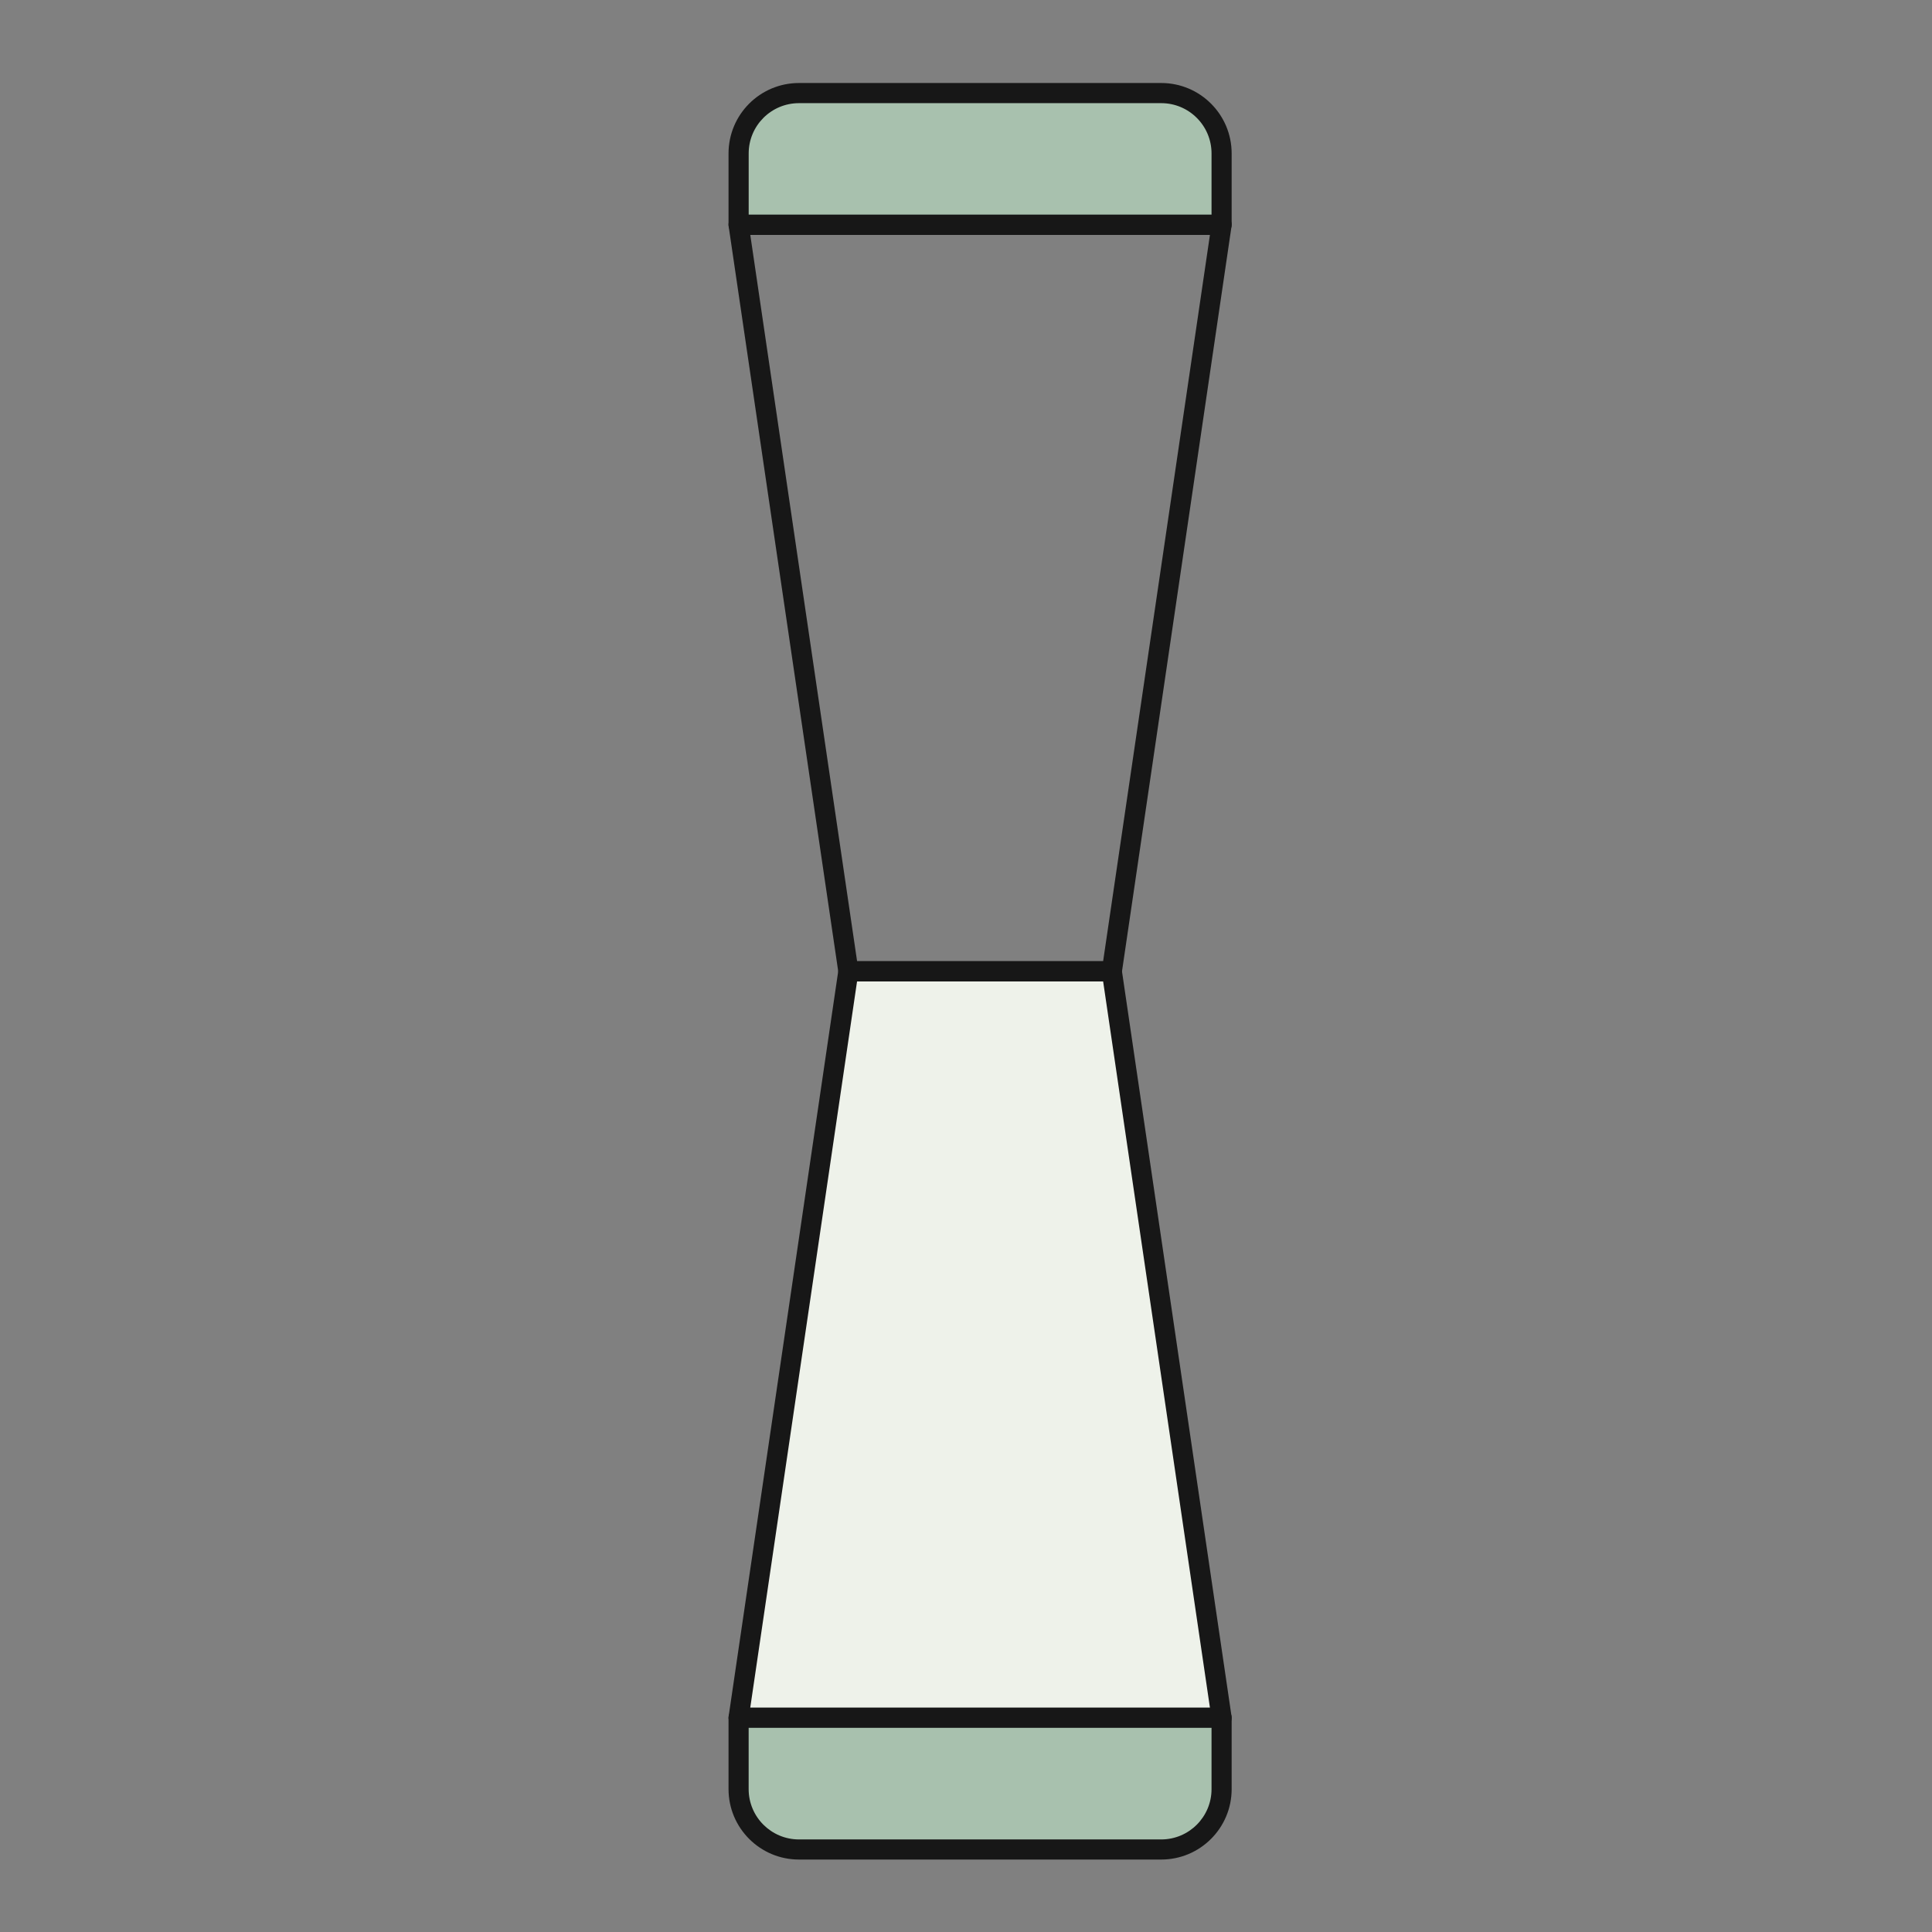 <?xml version="1.0" encoding="UTF-8"?>
<svg xmlns="http://www.w3.org/2000/svg" width="56" height="56" viewBox="0 0 56 56" fill="none">
  <rect x="0" y="0" width="56" height="56" fill="#808080" stroke="none"/>
  <path d="M21.408 52.441C21.408 53.085 21.93 53.607 22.575 53.607L34.242 53.607C34.886 53.607 35.408 53.085 35.408 52.441L35.408 50.956C35.408 50.312 34.886 49.789 34.242 49.789L22.575 49.789C21.93 49.789 21.408 50.312 21.408 50.956L21.408 52.441Z" fill="#EEF2EA"></path>
  <path d="M24.59 28.154L32.226 28.154L35.408 49.79L21.408 49.79L24.59 28.154Z" fill="#EEF2EA"></path>
  <path fill-rule="evenodd" clip-rule="evenodd" d="M35.629 49.982C35.574 50.046 35.493 50.083 35.408 50.083L21.409 50.083C21.324 50.083 21.243 50.046 21.188 49.982C21.132 49.918 21.108 49.833 21.12 49.749L24.302 28.113C24.323 27.97 24.446 27.863 24.59 27.863L32.227 27.863C32.371 27.863 32.494 27.97 32.515 28.113L35.697 49.749C35.709 49.833 35.685 49.918 35.629 49.982ZM35.071 49.5L31.975 28.447L24.842 28.447L21.746 49.5L35.071 49.5Z" fill="#171717"></path>
  <path d="M21.408 51.857C21.408 52.824 22.192 53.607 23.158 53.607L33.658 53.607C34.625 53.607 35.408 52.824 35.408 51.857L35.408 49.789L21.408 49.789L21.408 51.857Z" fill="#A8C1AE"></path>
  <path fill-rule="evenodd" clip-rule="evenodd" d="M35.7 51.858C35.7 52.986 34.786 53.9 33.658 53.9L23.159 53.9C22.031 53.9 21.117 52.986 21.117 51.858L21.117 49.79C21.117 49.629 21.247 49.498 21.409 49.498L35.408 49.498C35.57 49.498 35.7 49.629 35.7 49.79L35.7 51.858ZM33.658 53.317C34.464 53.317 35.117 52.664 35.117 51.858L35.117 50.082L21.7 50.082L21.7 51.858C21.7 52.664 22.353 53.317 23.159 53.317L33.658 53.317Z" fill="#171717"></path>
  <path d="M21.408 6.516L35.408 6.516L35.408 3.864C35.408 3.22 34.886 2.697 34.242 2.697L22.575 2.697C21.93 2.697 21.408 3.22 21.408 3.864L21.408 6.516Z" fill="#A8C1AE"></path>
  <path fill-rule="evenodd" clip-rule="evenodd" d="M21.188 6.324C21.244 6.26 21.324 6.223 21.409 6.223L35.409 6.223C35.494 6.223 35.574 6.26 35.63 6.324C35.685 6.388 35.71 6.473 35.697 6.557L32.516 28.193C32.495 28.337 32.372 28.443 32.227 28.443L24.591 28.443C24.446 28.443 24.323 28.337 24.302 28.193L21.12 6.557C21.108 6.473 21.133 6.388 21.188 6.324ZM21.747 6.806L24.843 27.859L31.975 27.859L35.071 6.806L21.747 6.806Z" fill="#171717"></path>
  <path fill-rule="evenodd" clip-rule="evenodd" d="M21.117 4.448C21.117 3.32 22.031 2.406 23.159 2.406L33.659 2.406C34.786 2.406 35.7 3.32 35.7 4.448L35.7 6.516C35.7 6.677 35.57 6.808 35.409 6.808L21.409 6.808C21.248 6.808 21.117 6.677 21.117 6.516L21.117 4.448ZM23.159 2.99C22.353 2.99 21.701 3.643 21.701 4.448L21.701 6.224L35.117 6.224L35.117 4.448C35.117 3.643 34.464 2.99 33.659 2.99L23.159 2.99Z" fill="#171717"></path>
</svg>

